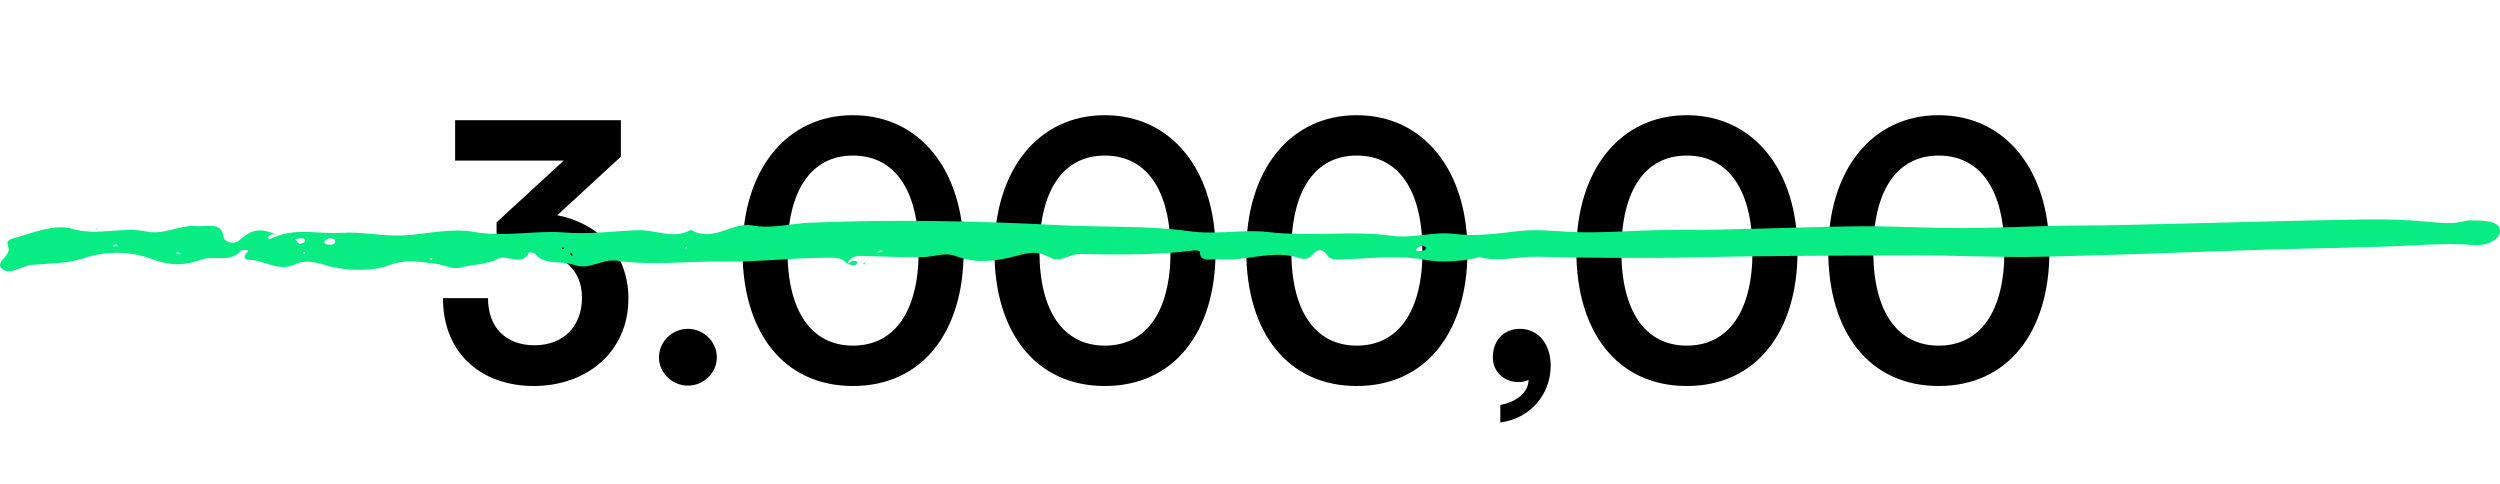 <svg xmlns="http://www.w3.org/2000/svg" width="413" height="80" viewBox="0 0 413 80" fill="none"><path d="M16.091 37.792L15.878 37.777L15.963 37.95L16.091 37.792Z" fill="#08EC83"></path><path d="M87.286 41.635H82.033V36.736L93.129 26.526H75.187V19.856H102.572V25.876L92.067 35.556C98.677 36.854 103.812 41.694 103.812 49.307C103.812 58.16 96.906 63.767 88.171 63.767C79.732 63.767 73.18 58.574 73.18 49.248H80.617C80.617 54.206 83.686 57.039 88.29 57.039C93.011 57.039 96.139 53.97 96.139 49.189C96.139 44.822 93.306 41.635 87.286 41.635ZM113.641 63.708C111.044 63.708 108.861 61.584 108.861 59.046C108.861 56.449 111.044 54.324 113.641 54.324C116.238 54.324 118.422 56.449 118.422 59.046C118.422 61.584 116.238 63.708 113.641 63.708ZM122.665 41.517C122.665 28.119 129.865 19.03 140.902 19.03C151.938 19.03 159.198 28.119 159.198 41.517C159.198 54.855 152.352 63.767 140.902 63.767C129.452 63.767 122.665 54.855 122.665 41.517ZM130.101 41.517C130.101 51.491 134.114 57.098 140.902 57.098C147.748 57.098 151.761 51.491 151.761 41.517C151.761 31.306 147.748 25.699 140.902 25.699C134.114 25.699 130.101 31.306 130.101 41.517ZM164.278 41.517C164.278 28.119 171.479 19.03 182.515 19.03C193.552 19.03 200.812 28.119 200.812 41.517C200.812 54.855 193.965 63.767 182.515 63.767C171.066 63.767 164.278 54.855 164.278 41.517ZM171.715 41.517C171.715 51.491 175.728 57.098 182.515 57.098C189.362 57.098 193.375 51.491 193.375 41.517C193.375 31.306 189.362 25.699 182.515 25.699C175.728 25.699 171.715 31.306 171.715 41.517ZM205.892 41.517C205.892 28.119 213.092 19.03 224.129 19.03C235.166 19.03 242.425 28.119 242.425 41.517C242.425 54.855 235.579 63.767 224.129 63.767C212.679 63.767 205.892 54.855 205.892 41.517ZM213.328 41.517C213.328 51.491 217.342 57.098 224.129 57.098C230.975 57.098 234.989 51.491 234.989 41.517C234.989 31.306 230.975 25.699 224.129 25.699C217.342 25.699 213.328 31.306 213.328 41.517ZM256.174 60.403C256.174 65.302 252.633 69.197 247.852 69.787V66.895C250.508 66.423 252.515 64.83 252.515 62.764C252.042 63 251.511 63.118 250.803 63.118C248.501 63.118 246.613 61.407 246.613 59.046C246.613 56.213 248.442 54.324 251.098 54.324C254.049 54.324 256.174 56.744 256.174 60.403ZM260.416 41.517C260.416 28.119 267.617 19.03 278.653 19.03C289.69 19.03 296.95 28.119 296.95 41.517C296.95 54.855 290.103 63.767 278.653 63.767C267.204 63.767 260.416 54.855 260.416 41.517ZM267.853 41.517C267.853 51.491 271.866 57.098 278.653 57.098C285.5 57.098 289.513 51.491 289.513 41.517C289.513 31.306 285.5 25.699 278.653 25.699C271.866 25.699 267.853 31.306 267.853 41.517ZM302.03 41.517C302.03 28.119 309.23 19.03 320.267 19.03C331.304 19.03 338.563 28.119 338.563 41.517C338.563 54.855 331.717 63.767 320.267 63.767C308.817 63.767 302.03 54.855 302.03 41.517ZM309.467 41.517C309.467 51.491 313.48 57.098 320.267 57.098C327.113 57.098 331.127 51.491 331.127 41.517C331.127 31.306 327.113 25.699 320.267 25.699C313.48 25.699 309.467 31.306 309.467 41.517Z" fill="black"></path><path d="M412.999 38.157C412.935 39.74 410.577 40.684 408.623 40.495C405.246 40.176 401.975 40.364 398.619 40.539C390.761 40.931 382.881 40.989 375.001 41.221C362.278 41.614 349.555 42.151 336.833 42.427C330.185 42.572 323.515 42.18 316.867 42.195C304.421 42.224 291.996 42.238 279.57 42.514C271.011 42.703 262.472 42.601 253.934 42.413C250.748 42.34 247.562 43.342 244.376 42.456L244.333 42.34L244.333 42.485C241.466 43.212 238.047 43.415 235.583 42.95C230.549 42.006 225.812 42.819 220.97 42.863C220.248 42.863 219.653 42.776 219.271 42.18C218.506 40.989 217.593 41.134 216.764 42.151C216.318 42.689 215.511 42.892 214.938 42.703C210.286 41.091 205.762 43.284 201.195 42.819C200.218 42.718 198.137 43.458 198.243 41.57C198.243 41.497 197.606 41.309 197.33 41.352C191.043 42.195 184.692 42.049 178.363 41.962C176.6 41.948 175.092 43.618 173.201 42.383C173.159 42.413 173.116 42.442 173.074 42.471C173.074 42.456 173.116 42.427 173.116 42.413C171.481 41.396 169.782 41.773 168.04 42.238C164.684 43.153 161.265 43.604 157.909 42.311C156.04 41.599 154.277 42.456 152.493 42.471C149.137 42.514 145.781 42.383 142.425 42.282C140.981 42.238 140.301 42.645 139.982 43.604C139.982 43.604 139.982 43.604 140.004 43.604C140.004 43.604 139.982 43.604 139.961 43.618C139.281 42.601 138.198 42.572 136.818 42.572C131.04 42.572 125.263 43.299 119.571 43.212C113.687 43.11 107.762 43.923 101.921 43.066C99.436 42.703 97.418 44.679 94.848 43.764C92.745 43.008 89.793 43.894 88.327 41.831C88.221 41.701 87.393 41.686 87.371 41.73C86.309 44.112 83.718 41.962 82.295 42.732C80.426 43.749 78.217 43.633 76.242 44.17C74.649 44.606 73.353 43.705 71.909 43.56C69.36 43.299 67.151 42.703 64.093 43.88C61.799 44.766 57.529 44.853 54.004 43.88C52.666 43.502 50.669 42.747 48.779 43.662C46.06 44.984 43.702 42.95 41.09 42.921C40.474 42.921 40.155 42.442 40.623 41.933C41.642 40.873 40.155 41.483 39.879 41.279C38.35 43.487 35.355 42.137 33.274 42.892C30.406 43.923 28.091 43.923 24.948 42.747C21.74 41.556 17.747 41.352 13.86 42.66C11.269 43.531 8.147 43.517 5.237 43.764C3.538 43.909 1.817 45.492 0.394 44.446C-0.944 43.458 1.563 42.34 1.435 41.149C1.371 40.466 0.755 39.783 2.051 39.42C5.28 38.52 8.975 36.951 11.885 37.793C16.154 39.028 20.147 37.401 24.098 38.229C27.157 38.883 29.62 37.111 32.467 37.358C34.166 37.503 36.63 36.559 36.927 39.144C36.991 39.812 38.456 40.626 39.603 39.638C41.727 37.779 43.086 37.59 46.017 38.926C49.395 37.721 52.942 38.694 56.404 38.462C59.738 38.244 62.988 39.028 66.471 38.897C70.401 38.737 74.351 37.605 78.302 38.316C83.357 39.217 88.455 38.011 93.255 38.403C97.46 38.752 101.453 38.157 105.425 38.026C108.314 37.939 111.33 39.609 114.112 37.968C117.829 40.132 120.888 36.631 124.307 37.241C127.578 37.837 130.594 36.922 133.738 36.791C147.501 36.239 161.286 36.471 174.986 37.198C182.186 37.575 189.492 37.227 196.544 38.2C201.068 38.825 205.337 37.822 209.649 38.345C216.403 39.144 223.285 38.04 229.869 38.941C233.586 39.449 236.73 38.2 240.192 38.636C243.781 39.101 247.328 38.578 250.918 38.171C253.594 37.866 256.376 38.127 259.116 38.287C264.83 38.607 270.48 37.968 276.193 37.997C286.346 38.04 296.52 37.503 306.694 37.387C311.579 37.328 316.506 37.575 321.37 37.663C328.953 37.808 336.62 37.241 344.246 37.256C348.239 37.256 352.232 37.125 356.246 37.038C367.631 36.776 379.036 36.442 390.421 36.254C394.095 36.196 397.791 36.297 401.423 36.66C403.42 36.864 405.267 37.023 407.2 36.515C407.731 36.37 408.347 36.399 408.942 36.413C410.726 36.457 413.062 36.617 412.999 38.157ZM19.447 40.582C19.447 40.582 19.277 40.394 19.213 40.394C19 40.422 18.809 40.481 18.597 40.539C18.682 40.611 18.767 40.728 18.831 40.728C19.043 40.699 19.234 40.64 19.447 40.582ZM29.854 41.875C29.684 41.803 29.514 41.715 29.323 41.672C29.259 41.672 29.153 41.759 29.068 41.817C29.238 41.89 29.429 41.962 29.599 42.02C29.684 41.977 29.769 41.919 29.854 41.875ZM44.34 39.566C44.892 39.348 45.444 39.144 45.996 38.926C45.401 38.665 44.807 38.534 44.361 39.101C44.276 39.217 44.361 39.406 44.361 39.566L44.34 39.566ZM50.414 41.817C50.414 41.817 50.308 41.701 50.244 41.628C50.159 41.672 50.032 41.715 50.032 41.759C50.032 41.817 50.138 41.875 50.181 41.948C50.266 41.904 50.329 41.861 50.414 41.817ZM49.692 39.362C49.373 39.362 49.076 39.464 48.757 39.522C48.97 39.783 49.203 40.03 49.458 40.335C49.862 40.161 50.266 40.103 50.35 39.929C50.563 39.507 50.138 39.362 49.671 39.362L49.692 39.362ZM55.363 39.972C55.448 39.536 55.087 39.406 54.365 39.362C54.174 39.478 53.706 39.609 53.6 39.856C53.409 40.292 53.94 40.394 54.386 40.422C54.832 40.452 55.278 40.394 55.363 39.972ZM71.463 42.776C71.463 42.776 71.335 42.645 71.25 42.587C71.165 42.645 71.038 42.689 71.038 42.747C71.038 42.805 71.165 42.877 71.229 42.935C71.314 42.877 71.378 42.834 71.463 42.776ZM93.191 41.033C93.191 41.033 93.085 40.931 93.042 40.873C92.979 40.916 92.851 40.96 92.83 41.004C92.83 41.047 92.936 41.12 92.979 41.163C93.042 41.12 93.17 41.076 93.191 41.033ZM94.572 42.122C94.529 41.991 94.444 41.861 94.38 41.715C94.317 41.773 94.168 41.831 94.189 41.875C94.211 42.006 94.296 42.122 94.359 42.253C94.444 42.209 94.593 42.151 94.593 42.122L94.572 42.122ZM113.518 40.916C113.518 40.916 113.411 40.815 113.369 40.757C113.305 40.8 113.178 40.844 113.178 40.887C113.178 40.931 113.284 40.989 113.326 41.047C113.39 41.004 113.518 40.96 113.518 40.916ZM145.802 41.541C145.802 41.541 145.632 41.338 145.59 41.352C145.377 41.381 145.186 41.468 144.974 41.526C145.059 41.585 145.144 41.701 145.207 41.701C145.399 41.672 145.59 41.599 145.802 41.541ZM235.583 40.887C235.413 40.8 235.115 40.524 234.967 40.568C234.584 40.684 234.138 40.887 233.968 41.149C233.799 41.454 234.266 41.483 234.563 41.468C234.988 41.454 235.498 41.483 235.583 40.887Z" fill="#08EC83"></path><path d="M141.49 43.661C141.597 43.574 141.639 43.269 141.554 43.225C140.79 42.775 140.471 43.429 139.961 43.617C140.471 43.647 140.959 44.038 141.469 43.675L141.49 43.661Z" fill="#08EC83"></path><path d="M143.103 43.168L142.935 43.255L143.019 43.327L143.103 43.168Z" fill="#08EC83"></path><path d="M143.019 43.325L142.935 43.254C142.935 43.297 142.935 43.339 142.935 43.382C142.977 43.368 143.019 43.353 143.041 43.325L143.019 43.325Z" fill="#08EC83"></path><path d="M142.871 43.685C142.871 43.585 142.892 43.485 142.914 43.385C142.786 43.442 142.659 43.514 142.531 43.571C142.637 43.614 142.765 43.657 142.871 43.685Z" fill="#08EC83"></path></svg>